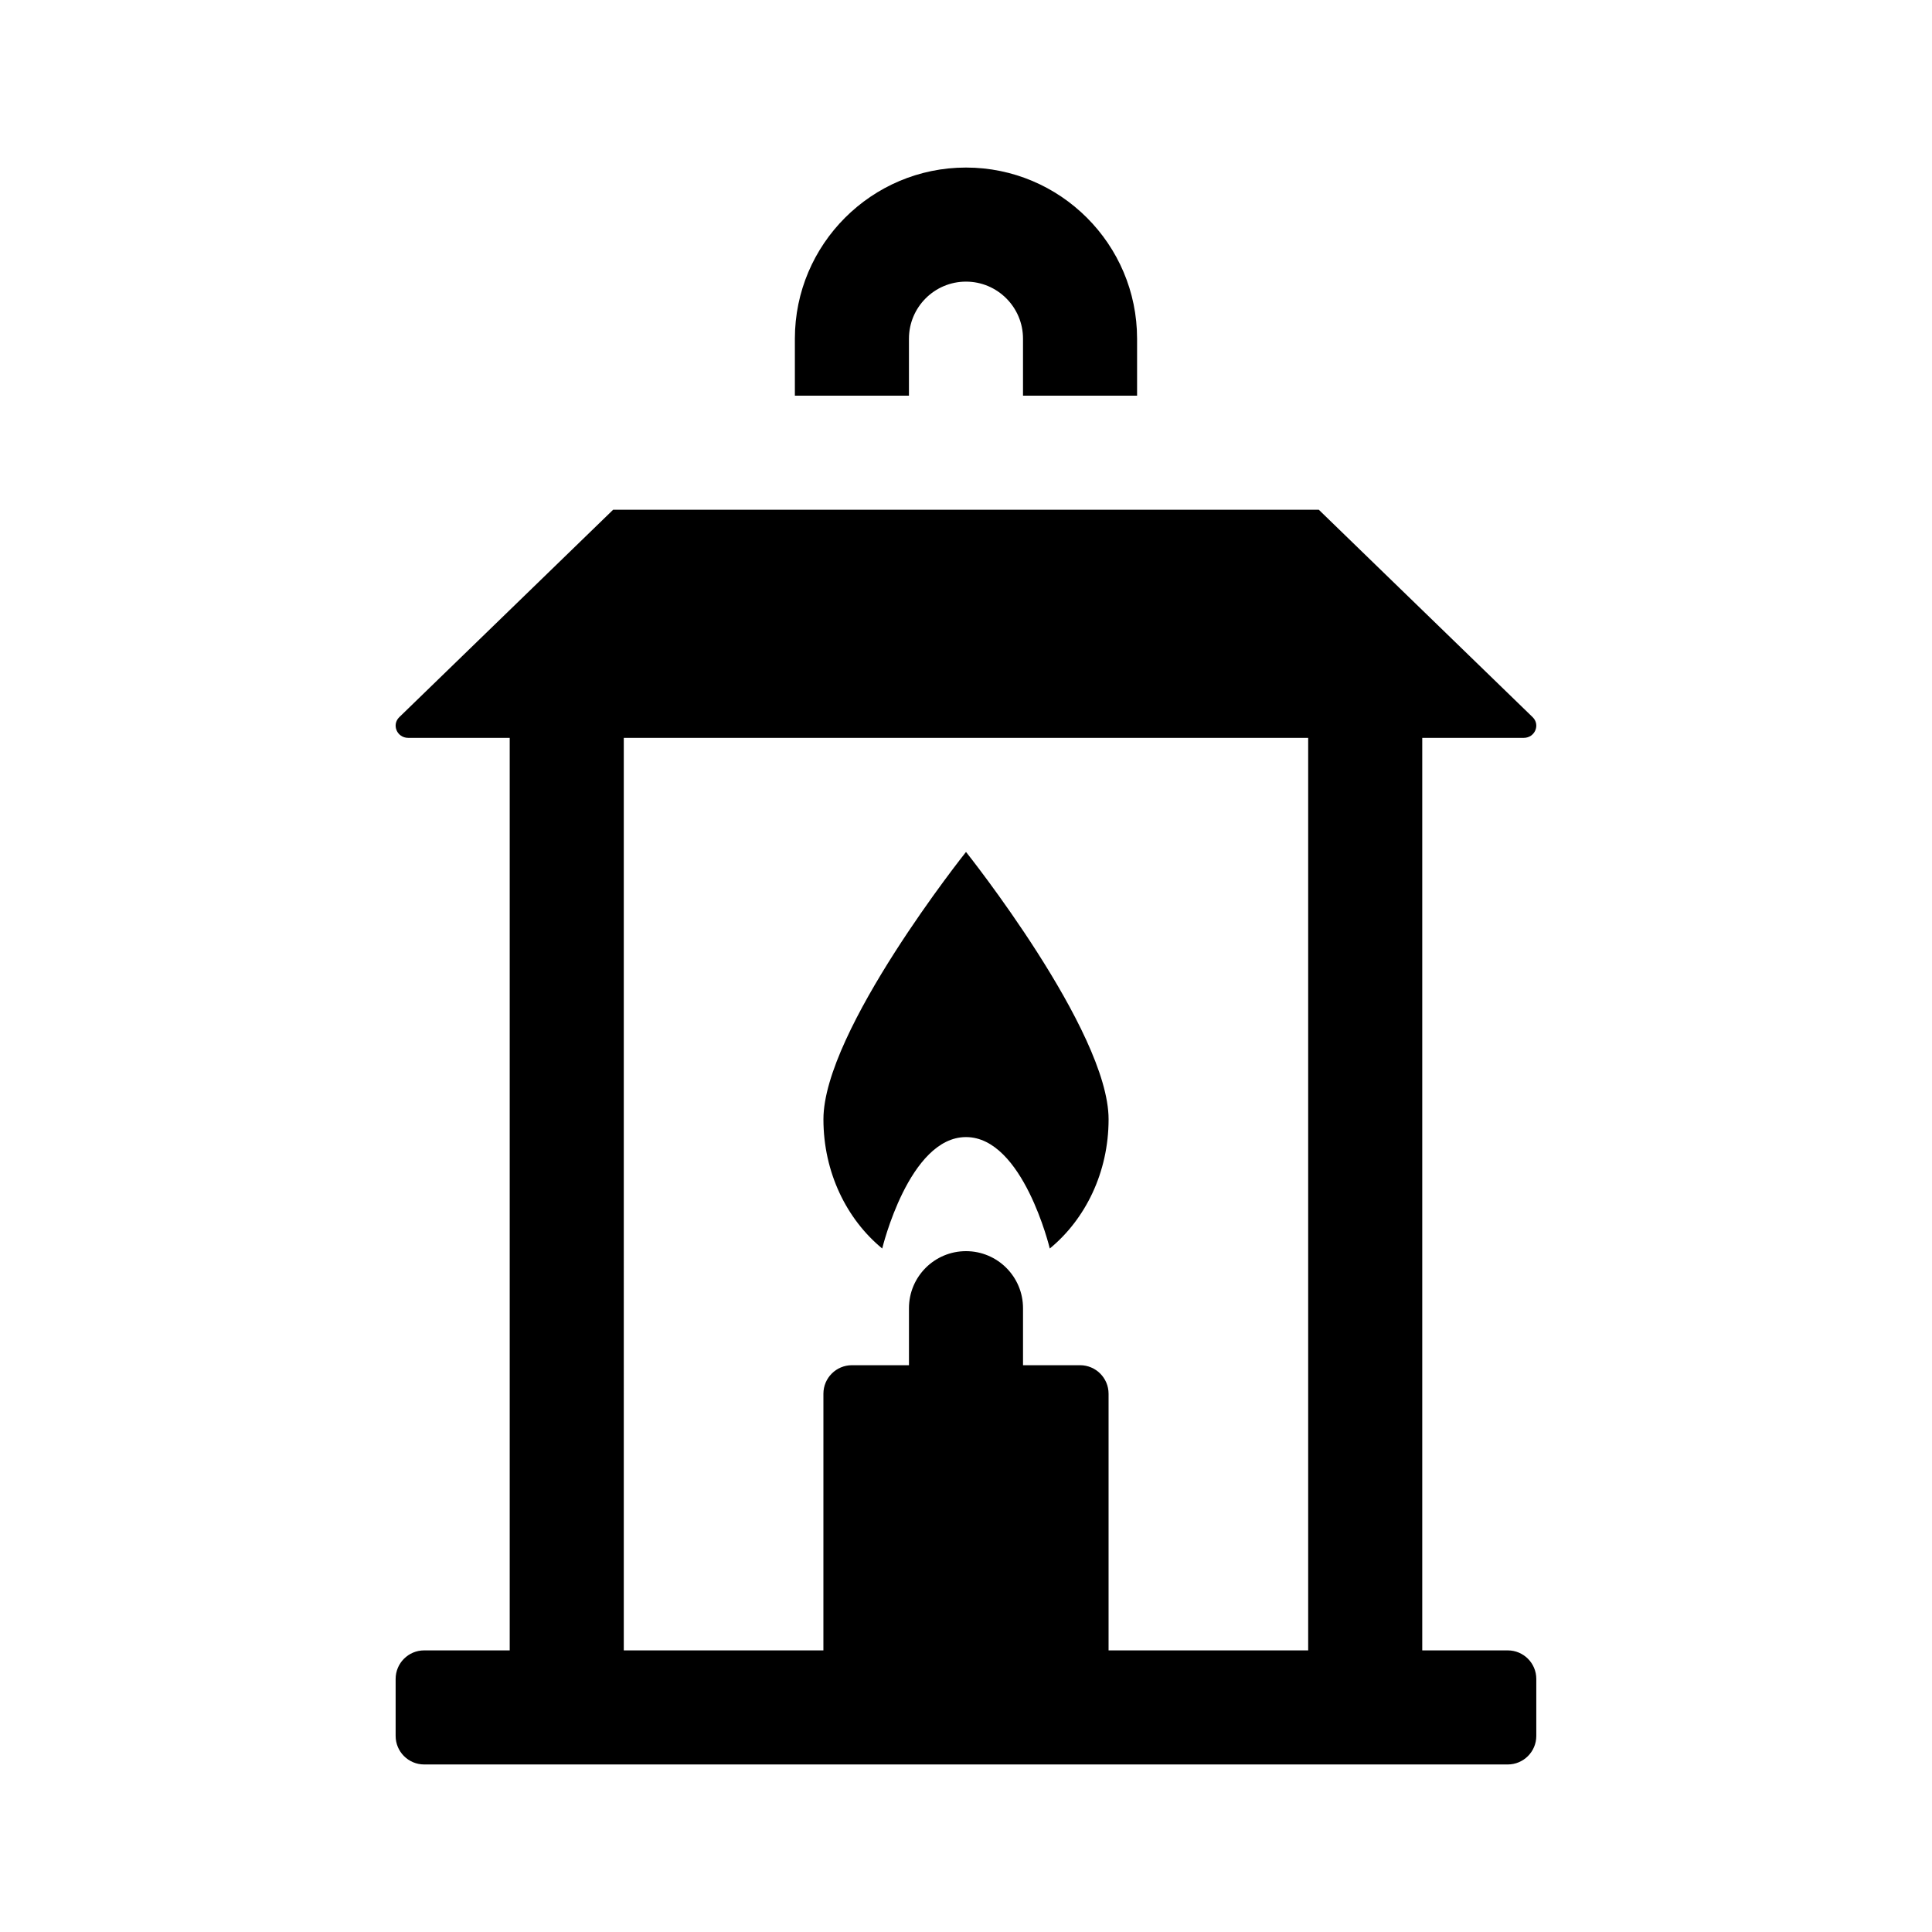 <svg xmlns="http://www.w3.org/2000/svg" fill="#000000" width="800px" height="800px" version="1.1" viewBox="144 144 512 512">
 <g>
  <path d="m377.8 474.87c-9.406-7.734-15.582-20.141-15.582-34.25 0-23.477 37.785-70.844 37.785-70.844s37.785 47.367 37.785 70.844c0 14.105-6.176 26.516-15.582 34.25 0 0-7.09-29.531-22.203-29.531-15.117 0-22.203 29.531-22.203 29.531z"/>
  <path d="m520.91 581.37v-241.83h26.902c2.953 0 4.434-3.465 2.344-5.492l-56.664-54.965h-187l-56.668 54.965c-2.09 2.023-0.609 5.492 2.348 5.492h26.906v241.83h-22.672c-4.172 0-7.559 3.387-7.559 7.559v15.113c0 4.172 3.387 7.559 7.559 7.559h287.17c4.172 0 7.559-3.387 7.559-7.559v-15.113c0-4.172-3.387-7.559-7.559-7.559zm-211.6-241.83h181.37v241.83h-52.898v-68.016c0-4.176-3.387-7.559-7.559-7.559h-15.113v-15.113c0-8.348-6.766-15.113-15.113-15.113s-15.113 6.766-15.113 15.113v15.113h-15.113c-4.172 0-7.559 3.379-7.559 7.559l-0.004 68.016h-52.898z"/>
  <path d="m384.88 248.86h-30.23v-15.113c0-25.004 20.34-45.344 45.344-45.344s45.344 20.34 45.344 45.344v15.113h-30.23v-15.113c0-8.332-6.777-15.113-15.113-15.113-8.34 0-15.113 6.781-15.113 15.113z"/>
 </g>
</svg>